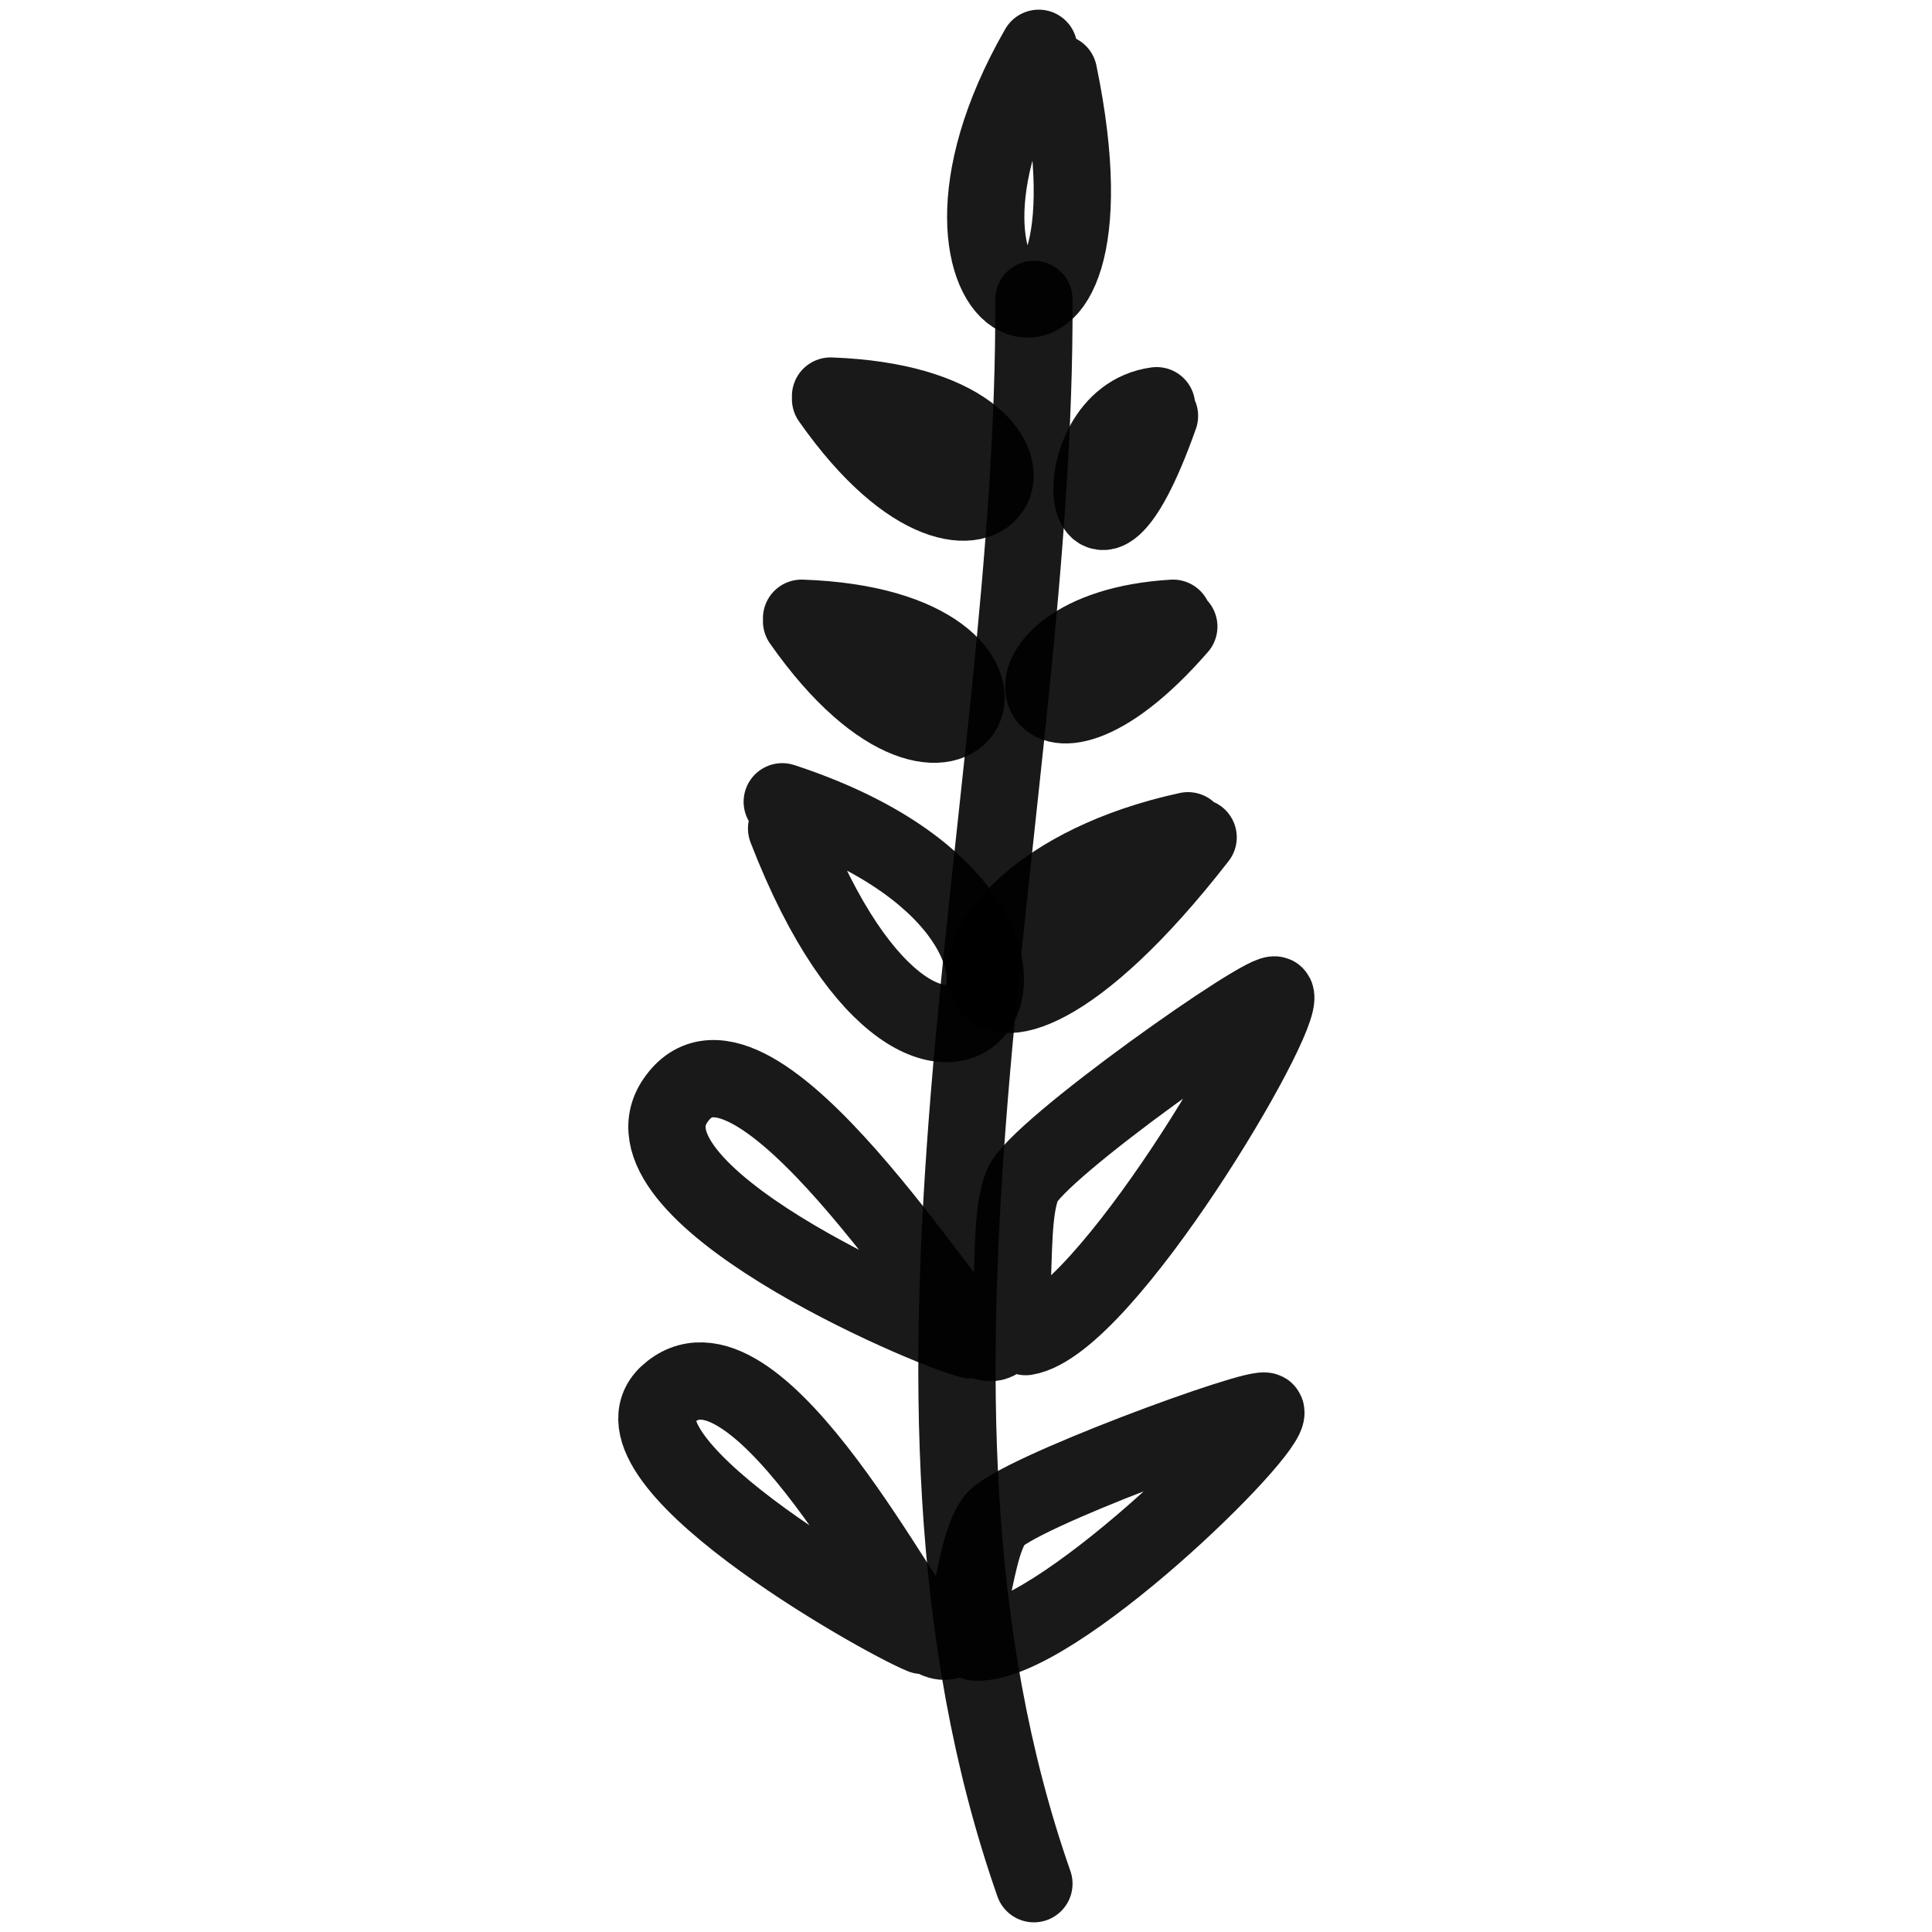 <svg xmlns="http://www.w3.org/2000/svg" version="1.1" xmlns:xlink="http://www.w3.org/1999/xlink" width="100%" height="100%" id="svgWorkerArea" viewBox="0 0 400 400" xmlns:artdraw="https://artdraw.muisca.co" style="background: white;"><defs id="defsdoc"><pattern id="patternBool" x="0" y="0" width="10" height="10" patternUnits="userSpaceOnUse" patternTransform="rotate(35)"><circle cx="5" cy="5" r="4" style="stroke: none;fill: #ff000070;"></circle></pattern></defs><g id="fileImp-999336020" class="cosito"><path id="pathImp-617849733" fill="none" stroke="#000000" stroke-linecap="round" stroke-linejoin="round" stroke-opacity="0.9" stroke-width="16" class="grouped" d="M200.959 277.395C191.459 275.054 125.659 246.654 140.159 227.408 155.859 206.154 197.659 274.654 202.959 277.395 212.859 282.154 207.559 255.554 211.659 245.405 214.459 238.154 263.059 203.954 264.059 206.082 266.159 210.654 228.659 274.054 212.359 276.73"></path><path id="pathImp-819575722" fill="none" stroke="#000000" stroke-linecap="round" stroke-linejoin="round" stroke-opacity="0.9" stroke-width="16" class="grouped" d="M190.959 338.591C181.959 334.954 122.159 301.054 138.959 288.1 157.159 273.654 188.159 335.654 192.959 338.933 201.859 344.454 200.459 322.154 205.859 314.782 209.559 309.454 261.359 290.454 262.059 292.254 263.559 296.154 218.159 340.654 201.959 339.99"></path><path id="pathImp-123048819" fill="none" stroke="#000000" stroke-linecap="round" stroke-linejoin="round" stroke-opacity="0.9" stroke-width="16" class="grouped" d="M162.859 171.545C194.159 252.554 237.659 190.754 161.959 166.001"></path><path id="pathImp-745044880" fill="none" stroke="#000000" stroke-linecap="round" stroke-linejoin="round" stroke-opacity="0.9" stroke-width="16" class="grouped" d="M245.959 172C183.659 185.554 196.159 240.154 248.059 173.364"></path><path id="pathImp-626636624" fill="none" stroke="#000000" stroke-linecap="round" stroke-linejoin="round" stroke-opacity="0.9" stroke-width="16" class="grouped" d="M165.959 128C222.159 129.954 199.159 175.954 165.959 128.63"></path><path id="pathImp-231636780" fill="none" stroke="#000000" stroke-linecap="round" stroke-linejoin="round" stroke-opacity="0.9" stroke-width="16" class="grouped" d="M171.959 82.001C228.159 84.054 205.159 129.954 171.959 82.631"></path><path id="pathImp-657613062" fill="none" stroke="#000000" stroke-linecap="round" stroke-linejoin="round" stroke-opacity="0.9" stroke-width="16" class="grouped" d="M242.859 128C201.859 130.454 212.559 165.954 244.059 129.727"></path><path id="pathImp-616173512" fill="none" stroke="#000000" stroke-linecap="round" stroke-linejoin="round" stroke-opacity="0.9" stroke-width="16" class="grouped" d="M239.459 84C218.959 86.754 224.359 130.454 240.059 86.111"></path><path id="pathImp-398595014" fill="none" stroke="#000000" stroke-linecap="round" stroke-linejoin="round" stroke-opacity="0.9" stroke-width="16" class="grouped" d="M215.059 10C182.459 66.754 234.359 88.554 219.159 15.15"></path><path id="pathImp-730369240" fill="none" stroke="#000000" stroke-linecap="round" stroke-linejoin="round" stroke-opacity="0.9" stroke-width="16" class="grouped" d="M214.059 62C214.559 166.954 177.959 286.954 214.059 390"></path></g></svg>
